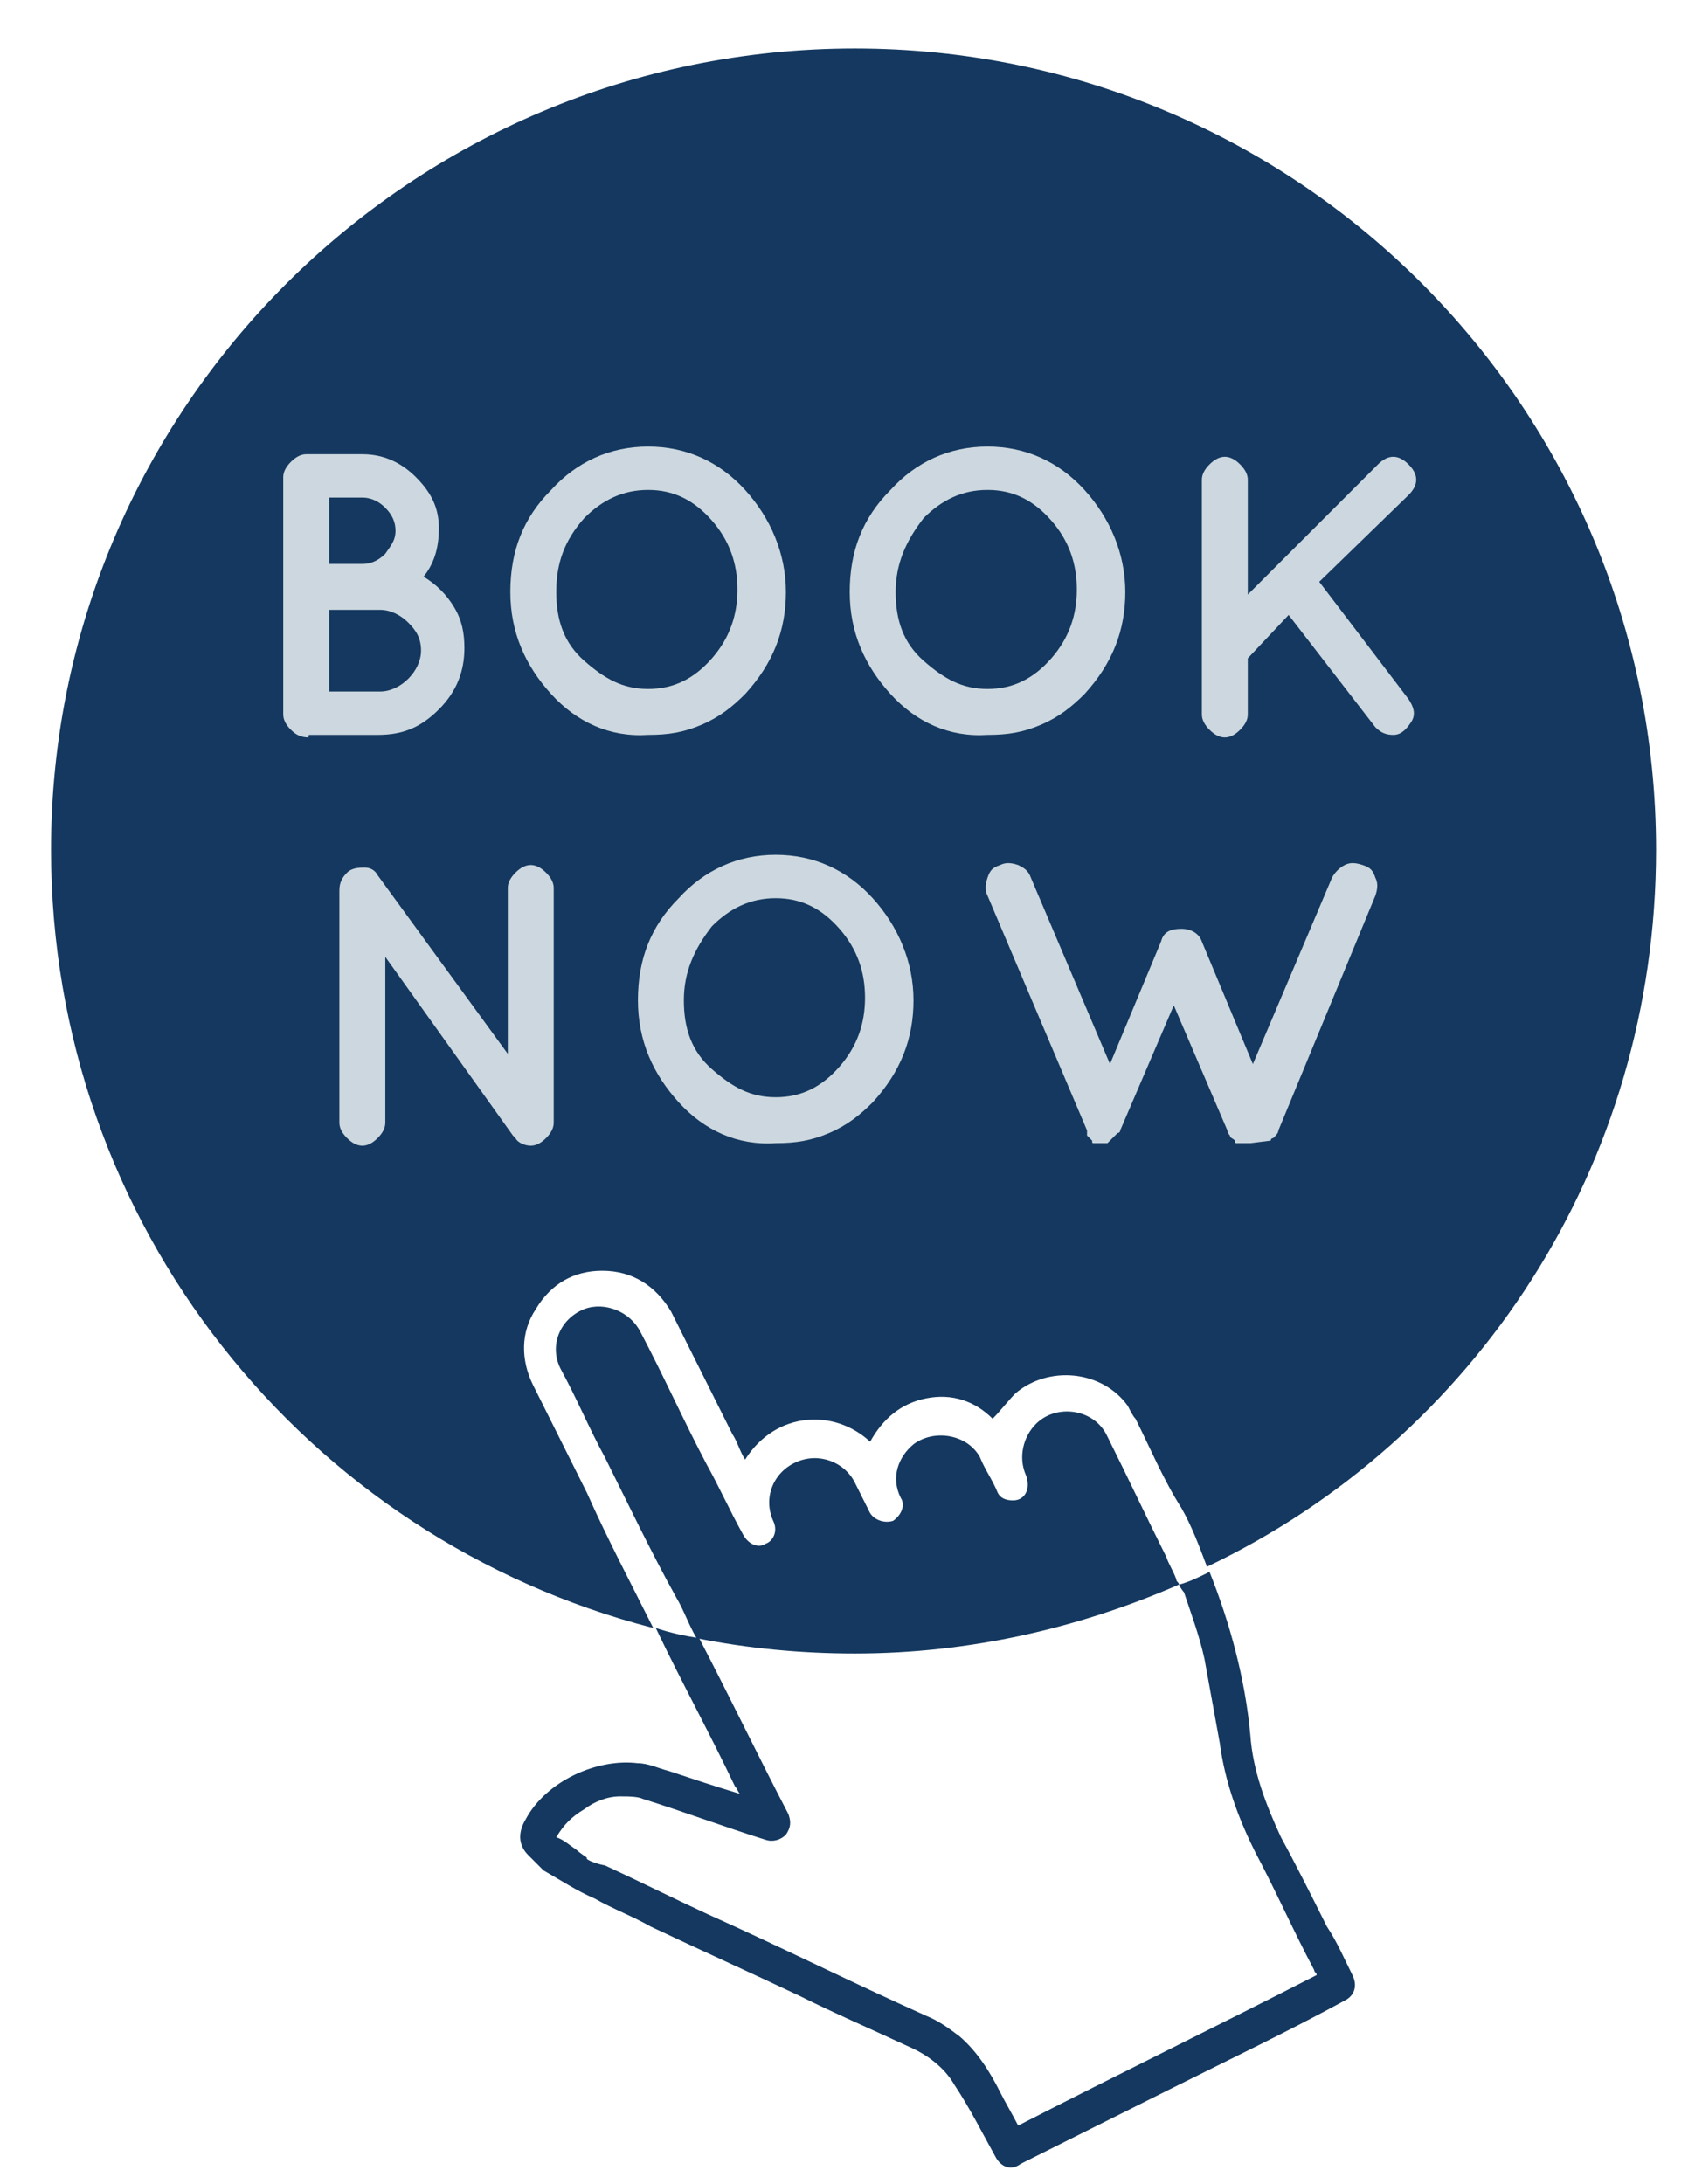<?xml version="1.0" encoding="UTF-8"?>
<!-- Generator: Adobe Illustrator 25.4.1, SVG Export Plug-In . SVG Version: 6.00 Build 0)  -->
<svg xmlns="http://www.w3.org/2000/svg" xmlns:xlink="http://www.w3.org/1999/xlink" version="1.1" id="Layer_1" x="0px" y="0px" width="66.7" height="85.6" viewBox="0 0 66.7 85.6" style="enable-background:new 0 0 66.7 85.6;" xml:space="preserve">
<style type="text/css">
	.st0{fill:#14385F;}
	.st1{fill:#CCD7DF;}
</style>
<g>
	<path class="st0" d="M46.4,62.4c0.3,0.9,0.6,1.7,0.8,2.6c0.2,1.1,0.4,2.2,0.6,3.3c0.2,1.5,0.7,2.9,1.4,4.3c0.8,1.5,1.5,3.1,2.3,4.6   c0,0.1,0.1,0.1,0.1,0.2c-3.9,2-7.8,3.9-11.7,5.9c-0.2-0.4-0.5-0.9-0.7-1.3c-0.4-0.8-0.9-1.6-1.6-2.2c-0.4-0.3-0.8-0.6-1.3-0.8   c-2.9-1.3-5.7-2.7-8.6-4c-1.3-0.6-2.7-1.3-4-1.9c-0.1,0-0.8-0.2-0.7-0.3c0,0-0.3-0.2-0.4-0.3c-0.3-0.2-0.5-0.4-0.8-0.5   c0.3-0.5,0.6-0.8,1.1-1.1c0.4-0.3,0.9-0.5,1.4-0.5c0.3,0,0.7,0,0.9,0.1c1.6,0.5,3.2,1.1,4.8,1.6c0.3,0.1,0.6,0,0.8-0.2   c0.2-0.3,0.2-0.5,0.1-0.8c-1.2-2.3-2.3-4.6-3.5-6.9c-0.6-0.1-1.1-0.2-1.7-0.4c1,2.1,2.1,4.1,3.1,6.2c0.1,0.1,0.1,0.2,0.2,0.3   c-1-0.3-1.9-0.6-2.8-0.9c-0.4-0.1-0.8-0.3-1.2-0.3c-1.6-0.2-3.6,0.7-4.4,2.2c-0.3,0.5-0.3,1,0.1,1.4c0.2,0.2,0.4,0.4,0.6,0.6   c0.7,0.4,1.3,0.8,2,1.1c0.7,0.4,1.5,0.7,2.2,1.1c1.9,0.9,3.9,1.8,5.8,2.7c1.4,0.7,2.8,1.3,4.3,2c0.7,0.3,1.4,0.8,1.8,1.5   c0.6,0.9,1.1,1.9,1.6,2.8c0.2,0.4,0.6,0.6,1,0.3c2-1,4-2,6-3c2.2-1.1,4.5-2.2,6.7-3.4c0.4-0.2,0.5-0.6,0.3-1   c-0.3-0.6-0.6-1.3-1-1.9c-0.6-1.2-1.2-2.4-1.8-3.5c-0.6-1.3-1.1-2.6-1.2-4c-0.2-2.2-0.8-4.4-1.6-6.4c-0.4,0.2-0.8,0.4-1.2,0.5   C46.3,62.3,46.4,62.4,46.4,62.4z"></path>
	<path class="st0" d="M46.2,62.1c0-0.1-0.1-0.1-0.1-0.2c-0.1-0.3-0.3-0.6-0.4-0.9c-0.8-1.6-1.5-3.1-2.3-4.7c-0.5-1.1-2-1.3-2.8-0.5   c-0.5,0.5-0.7,1.3-0.4,2c0.2,0.5,0,1-0.5,1c-0.3,0-0.5-0.1-0.6-0.3c-0.2-0.5-0.5-0.9-0.7-1.4c-0.5-0.9-1.8-1.1-2.6-0.5   c-0.6,0.5-0.9,1.3-0.5,2.1c0.2,0.3,0,0.7-0.3,0.9c-0.3,0.1-0.7,0-0.9-0.3c-0.2-0.4-0.4-0.8-0.6-1.2c-0.4-0.8-1.4-1.2-2.3-0.8   c-0.9,0.4-1.3,1.4-0.9,2.3c0.2,0.4,0,0.8-0.3,0.9c-0.3,0.2-0.7,0-0.9-0.4c-0.5-0.9-0.9-1.8-1.4-2.7c-0.9-1.7-1.7-3.5-2.6-5.2   c-0.4-0.8-1.4-1.2-2.2-0.9c-1,0.4-1.4,1.5-0.9,2.4c0.6,1.1,1.1,2.3,1.7,3.4c0.9,1.8,1.8,3.7,2.8,5.5c0.3,0.5,0.5,1.1,0.8,1.6   c2,0.4,4.1,0.6,6.2,0.6C38,64.8,42.3,63.8,46.2,62.1z"></path>
	<path class="st0" d="M64.9,33.3C64.9,16,50.9,1.9,33.5,1.9S2,16,2,33.3c0,14.7,10,27,23.6,30.5c-0.9-1.8-1.8-3.5-2.6-5.3   c-0.7-1.4-1.4-2.8-2.1-4.2c-0.5-1-0.5-2.1,0.1-3c0.6-1,1.5-1.5,2.6-1.5c1.2,0,2.1,0.6,2.7,1.6c0.8,1.6,1.6,3.2,2.4,4.8   c0.2,0.3,0.3,0.7,0.5,1c1.2-1.9,3.5-2,4.9-0.7c0.5-0.9,1.2-1.5,2.2-1.7c1-0.2,1.9,0.1,2.6,0.8c0.3-0.3,0.6-0.7,0.9-1   c1.3-1.1,3.4-0.9,4.4,0.5c0.1,0.2,0.2,0.4,0.3,0.5c0.6,1.2,1.1,2.4,1.8,3.5c0.4,0.7,0.7,1.5,1,2.3C57.8,56.4,64.9,45.7,64.9,33.3z"></path>
</g>
<g>
	<path class="st1" d="M12.1,28.9L12.1,28.9C12.1,28.8,12,28.8,12.1,28.9c-0.3,0-0.5-0.1-0.7-0.3c-0.2-0.2-0.3-0.4-0.3-0.6v-9.3   c0-0.2,0.1-0.4,0.3-0.6c0.2-0.2,0.4-0.3,0.6-0.3h2.2c0.8,0,1.5,0.3,2.1,0.9c0.6,0.6,0.9,1.2,0.9,2s-0.2,1.4-0.6,1.9   c0.5,0.3,0.9,0.7,1.2,1.2s0.4,1,0.4,1.6c0,0.9-0.3,1.7-1,2.4c-0.7,0.7-1.4,1-2.4,1H12.1z M12.9,19.6v2.5h1.3c0.3,0,0.6-0.1,0.9-0.4   c0.2-0.3,0.4-0.5,0.4-0.9c0-0.3-0.1-0.6-0.4-0.9c-0.2-0.2-0.5-0.4-0.9-0.4H12.9z M12.9,23.9v3.2h2c0.4,0,0.8-0.2,1.1-0.5   c0.3-0.3,0.5-0.7,0.5-1.1c0-0.5-0.2-0.8-0.5-1.1c-0.3-0.3-0.7-0.5-1.1-0.5H12.9z"></path>
	<path class="st1" d="M21.6,27.2c-1-1.1-1.6-2.4-1.6-4s0.5-2.9,1.6-4c1-1.1,2.3-1.7,3.8-1.7s2.8,0.6,3.8,1.7c1,1.1,1.6,2.5,1.6,4   c0,1.5-0.5,2.8-1.6,4c-0.5,0.5-1,0.9-1.7,1.2c-0.7,0.3-1.3,0.4-2.1,0.4C23.9,28.9,22.6,28.3,21.6,27.2z M21.8,23.2   c0,1.1,0.3,2,1.1,2.7s1.5,1.1,2.5,1.1c1,0,1.8-0.4,2.5-1.2c0.7-0.8,1-1.7,1-2.7s-0.3-1.9-1-2.7c-0.7-0.8-1.5-1.2-2.5-1.2   s-1.8,0.4-2.5,1.1C22.1,21.2,21.8,22.1,21.8,23.2z"></path>
	<path class="st1" d="M34.9,27.2c-1-1.1-1.6-2.4-1.6-4s0.5-2.9,1.6-4c1-1.1,2.3-1.7,3.8-1.7s2.8,0.6,3.8,1.7c1,1.1,1.6,2.5,1.6,4   c0,1.5-0.5,2.8-1.6,4c-0.5,0.5-1,0.9-1.7,1.2c-0.7,0.3-1.3,0.4-2.1,0.4C37.2,28.9,35.9,28.3,34.9,27.2z M35.1,23.2   c0,1.1,0.3,2,1.1,2.7s1.5,1.1,2.5,1.1c1,0,1.8-0.4,2.5-1.2c0.7-0.8,1-1.7,1-2.7s-0.3-1.9-1-2.7c-0.7-0.8-1.5-1.2-2.5-1.2   s-1.8,0.4-2.5,1.1C35.5,21.2,35.1,22.1,35.1,23.2z"></path>
	<path class="st1" d="M48.6,28.6c-0.2,0.2-0.4,0.3-0.6,0.3c-0.2,0-0.4-0.1-0.6-0.3c-0.2-0.2-0.3-0.4-0.3-0.6v-9.2   c0-0.2,0.1-0.4,0.3-0.6c0.2-0.2,0.4-0.3,0.6-0.3c0.2,0,0.4,0.1,0.6,0.3c0.2,0.2,0.3,0.4,0.3,0.6v4.5l5.1-5.1   c0.2-0.2,0.4-0.3,0.6-0.3c0.2,0,0.4,0.1,0.6,0.3c0.2,0.2,0.3,0.4,0.3,0.6c0,0.2-0.1,0.4-0.3,0.6l-3.5,3.4l3.5,4.6   c0.2,0.3,0.3,0.6,0.1,0.9c-0.2,0.3-0.4,0.5-0.7,0.5s-0.5-0.1-0.7-0.3l-3.4-4.4l-1.6,1.7V28C48.9,28.2,48.8,28.4,48.6,28.6z"></path>
	<path class="st1" d="M15.1,37.5V44c0,0.2-0.1,0.4-0.3,0.6c-0.2,0.2-0.4,0.3-0.6,0.3c-0.2,0-0.4-0.1-0.6-0.3   c-0.2-0.2-0.3-0.4-0.3-0.6v-9.1c0-0.3,0.1-0.5,0.3-0.7c0.2-0.2,0.5-0.2,0.7-0.2c0.2,0,0.4,0.1,0.5,0.3l5.1,7v-6.5   c0-0.2,0.1-0.4,0.3-0.6c0.2-0.2,0.4-0.3,0.6-0.3s0.4,0.1,0.6,0.3c0.2,0.2,0.3,0.4,0.3,0.6V44c0,0.2-0.1,0.4-0.3,0.6   c-0.2,0.2-0.4,0.3-0.6,0.3c-0.2,0-0.5-0.1-0.6-0.3c0,0-0.1-0.1-0.1-0.1L15.1,37.5z"></path>
	<path class="st1" d="M26.6,43.2c-1-1.1-1.6-2.4-1.6-4s0.5-2.9,1.6-4c1-1.1,2.3-1.7,3.8-1.7s2.8,0.6,3.8,1.7c1,1.1,1.6,2.5,1.6,4   c0,1.5-0.5,2.8-1.6,4c-0.5,0.5-1,0.9-1.7,1.2c-0.7,0.3-1.3,0.4-2.1,0.4C28.9,44.9,27.6,44.3,26.6,43.2z M26.8,39.2   c0,1.1,0.3,2,1.1,2.7s1.5,1.1,2.5,1.1c1,0,1.8-0.4,2.5-1.2c0.7-0.8,1-1.7,1-2.7s-0.3-1.9-1-2.7c-0.7-0.8-1.5-1.2-2.5-1.2   s-1.8,0.4-2.5,1.1C27.2,37.2,26.8,38.1,26.8,39.2z"></path>
	<path class="st1" d="M43.5,44.7l-0.1,0.1h0c0,0-0.1,0-0.1,0h0c0,0-0.1,0-0.1,0c-0.1,0-0.1,0-0.1,0h0c-0.1,0-0.1,0-0.1,0   c0,0,0,0-0.1,0s-0.1,0-0.1-0.1h0c0,0-0.1-0.1-0.1-0.1c0,0-0.1-0.1-0.1-0.1v0c0,0,0,0,0-0.1c0,0,0-0.1,0-0.1l-3.9-9.2   c-0.1-0.2-0.1-0.4,0-0.7s0.2-0.4,0.5-0.5c0.2-0.1,0.4-0.1,0.7,0c0.2,0.1,0.4,0.2,0.5,0.5l3.1,7.3l2-4.8c0.1-0.4,0.4-0.5,0.8-0.5   s0.7,0.2,0.8,0.5l2,4.8l3.1-7.3c0.1-0.2,0.3-0.4,0.5-0.5s0.4-0.1,0.7,0s0.4,0.2,0.5,0.5c0.1,0.2,0.1,0.4,0,0.7l-3.8,9.2   c0,0.1-0.1,0.2-0.2,0.3c0,0,0,0,0,0c0,0-0.1,0-0.1,0.1h0L49,44.8h0c0,0,0,0,0,0c0,0,0,0-0.1,0h0c0,0-0.1,0-0.1,0s-0.1,0-0.1,0h0   c-0.1,0-0.1,0-0.1,0c0,0,0,0-0.1,0s-0.1,0-0.1-0.1h0c-0.1-0.1-0.2-0.1-0.2-0.2c0,0-0.1-0.1-0.1-0.2l-2.1-4.9l-2.1,4.9   c0,0,0,0.1-0.1,0.1l-0.1,0.1c0,0,0,0,0,0C43.6,44.6,43.5,44.7,43.5,44.7L43.5,44.7z"></path>
</g>
</svg>
